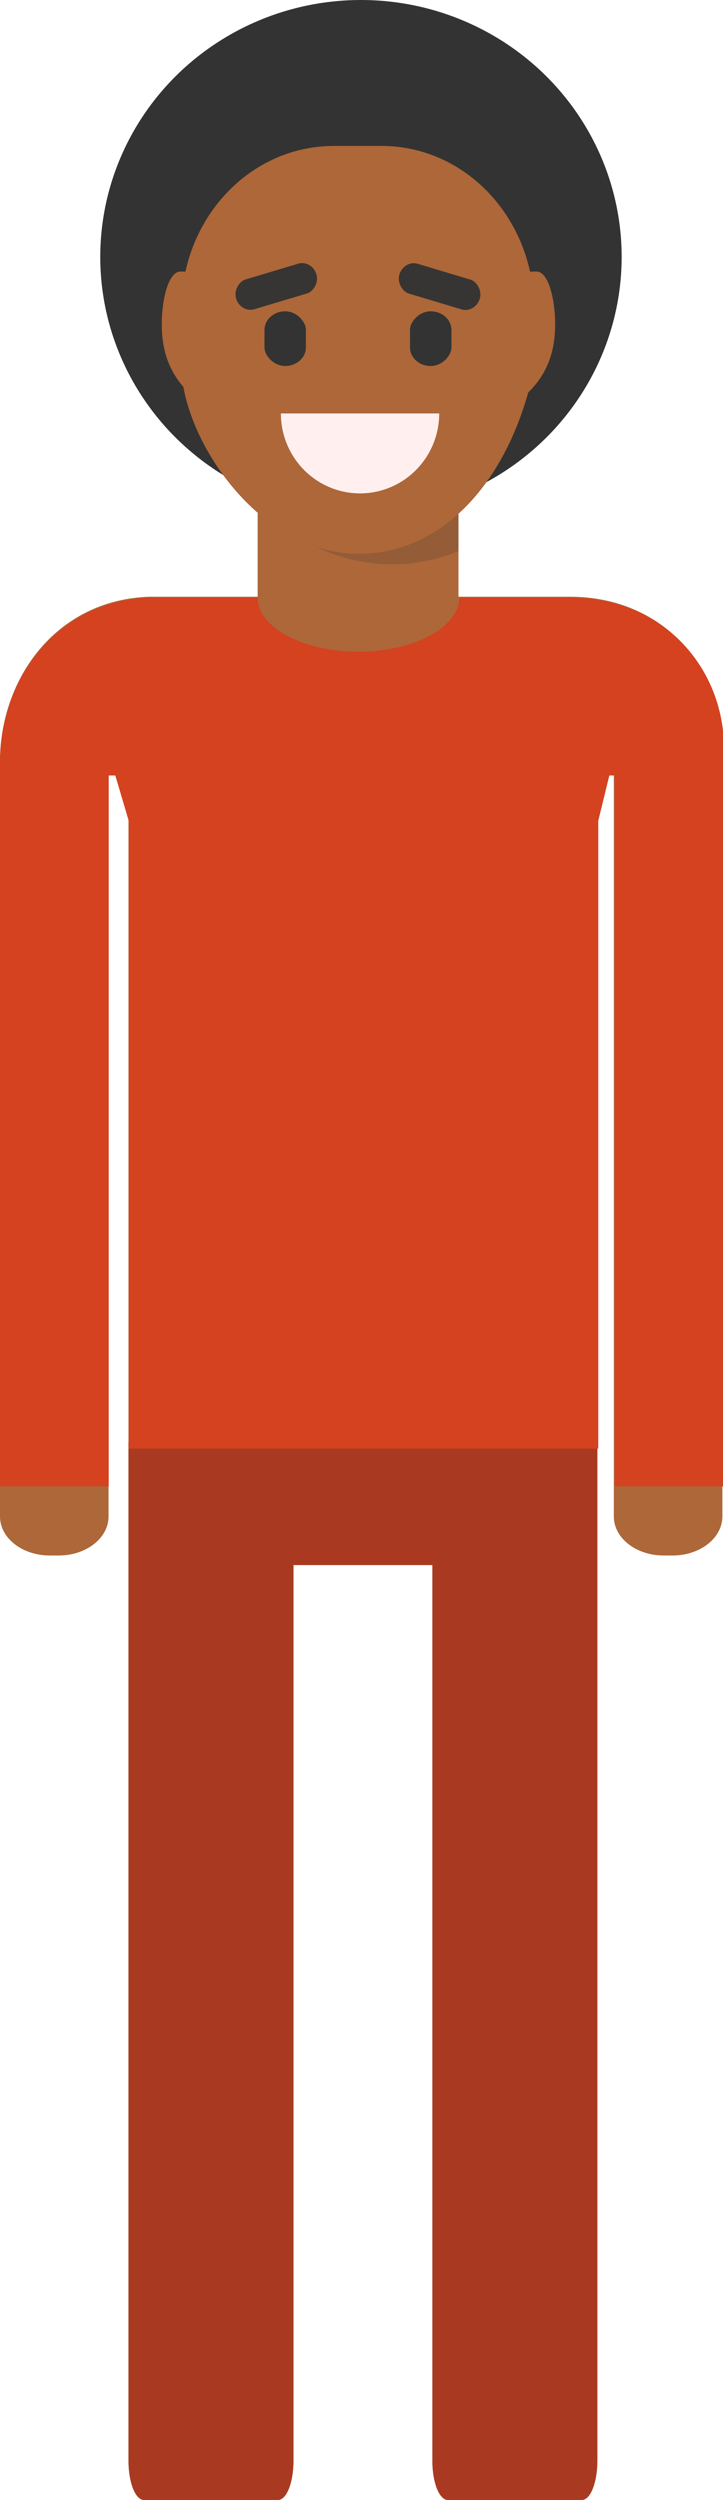 <?xml version="1.0" encoding="UTF-8" standalone="no"?>
<!-- Created with Inkscape (http://www.inkscape.org/) -->

<svg
   xmlns:dc="http://purl.org/dc/elements/1.1/"
   xmlns:cc="http://creativecommons.org/ns#"
   xmlns:rdf="http://www.w3.org/1999/02/22-rdf-syntax-ns#"
   xmlns:svg="http://www.w3.org/2000/svg"
   xmlns="http://www.w3.org/2000/svg"
   xmlns:sodipodi="http://sodipodi.sourceforge.net/DTD/sodipodi-0.dtd"
   xmlns:inkscape="http://www.inkscape.org/namespaces/inkscape"
   width="460.313"
   height="1591.19"
   viewBox="0 0 121.791 421.002"
   version="1.1"
   id="svg8"
   sodipodi:docname="smiling-person.svg"
   inkscape:version="0.92.4 (5da689c313, 2019-01-14)">
  <defs
     id="defs2" />
  <sodipodi:namedview
     id="base"
     pagecolor="#ffffff"
     bordercolor="#666666"
     borderopacity="1.0"
     inkscape:pageopacity="0.0"
     inkscape:pageshadow="2"
     inkscape:zoom="0.22"
     inkscape:cx="174.9227"
     inkscape:cy="366.23889"
     inkscape:document-units="px"
     inkscape:current-layer="layer1"
     showgrid="false"
     units="px"
     inkscape:window-width="1920"
     inkscape:window-height="1015"
     inkscape:window-x="0"
     inkscape:window-y="0"
     inkscape:window-maximized="1"
     fit-margin-top="0"
     fit-margin-left="0"
     fit-margin-right="0"
     fit-margin-bottom="0" />
  <g
     inkscape:label="Layer 1"
     inkscape:groupmode="layer"
     id="layer1"
     transform="translate(-106.95,-14.711)">
    <g
       id="g1951">
      <path
         sodipodi:nodetypes="ccsssscccssssccsssscccssssccc"
         inkscape:connector-curvature="0"
         id="rect896"
         d="m 132.08,115.203 c -15.837,0.552 -25.13,13.965 -25.13,27.733 v 127.152 c 0,3.643 3.751,6.576 8.41,6.576 h 1.463 c 4.659,0 8.41,-2.933 8.41,-6.576 V 143.512 h 1.112 l 2.252,9.2 v 276.425 c 0,3.643 1.162,6.576 2.606,6.576 h 22.575 c 1.444,0 2.607,-2.933 2.607,-6.576 V 278.273 h 23.4 v 150.863 c 0,3.643 1.162,6.576 2.606,6.576 h 22.575 c 1.444,0 2.607,-2.933 2.607,-6.576 V 152.712 l 1.86,-9.2 h 0.918 v 126.576 c 0,3.643 3.751,6.576 8.41,6.576 h 1.463 c 4.659,0 8.41,-2.933 8.41,-6.576 v -126.832 c 1.316,-15.003 -9.377,-28.085 -25.714,-28.053 z"
         style="opacity:1;vector-effect:none;fill:#ad6738;fill-opacity:1;stroke:none;stroke-width:0.469;stroke-linecap:butt;stroke-linejoin:miter;stroke-miterlimit:4;stroke-dasharray:none;stroke-dashoffset:0;stroke-opacity:1;marker:none;paint-order:stroke markers fill" />
      <g
         transform="translate(153.458,28.112)"
         id="g1697">
        <rect
           ry="0"
           rx="0"
           y="67.283"
           x="-3.108"
           height="30.796"
           width="33.832"
           id="use1059"
           style="opacity:1;vector-effect:none;fill:#ad6738;fill-opacity:1;stroke:none;stroke-width:0.485;stroke-linecap:butt;stroke-linejoin:miter;stroke-miterlimit:4;stroke-dasharray:none;stroke-dashoffset:0;stroke-opacity:1;marker:none;paint-order:stroke markers fill" />
        <ellipse
           style="opacity:1;vector-effect:none;fill:#333333;fill-opacity:1;stroke:none;stroke-width:0.453;stroke-linecap:butt;stroke-linejoin:miter;stroke-miterlimit:4;stroke-dasharray:none;stroke-dashoffset:0;stroke-opacity:1;marker:none;paint-order:stroke markers fill"
           id="path929-6"
           cx="14.296"
           cy="29.865"
           rx="43.916"
           ry="43.266" />
        <path
           id="use1061"
           d="m -3.108,67.283 v 4.133 c 6.016,6.358 13.936,10.211 22.638,10.211 3.925,0 7.69,-0.786 11.194,-2.229 V 67.283 Z"
           style="opacity:0.2;vector-effect:none;fill:#333333;fill-opacity:1;stroke:none;stroke-width:0.485;stroke-linecap:butt;stroke-linejoin:miter;stroke-miterlimit:4;stroke-dasharray:none;stroke-dashoffset:0;stroke-opacity:1;marker:none;paint-order:stroke markers fill"
           inkscape:connector-curvature="0" />
        <path
           style="opacity:1;vector-effect:none;fill:#ad6738;fill-opacity:1;stroke:none;stroke-width:0.485;stroke-linecap:butt;stroke-linejoin:miter;stroke-miterlimit:4;stroke-dasharray:none;stroke-dashoffset:0;stroke-opacity:1;marker:none;paint-order:stroke markers fill"
           d="m 9.742,9.587 h 8.024 c 14.237,0 25.699,12.284 25.699,27.543 v 11.494 c -3.774,18.141 -14.808,31.247 -29.59,31.247 -16.93,-0.029 -29.497,-19.337 -29.833,-31.247 V 37.13 c 0,-15.259 11.462,-27.543 25.699,-27.543 z"
           id="rect925-7"
           inkscape:connector-curvature="0"
           sodipodi:nodetypes="ssscccss" />
        <path
           inkscape:connector-curvature="0"
           style="opacity:1;vector-effect:none;fill:#333333;fill-opacity:1;stroke:none;stroke-width:0.453;stroke-linecap:butt;stroke-linejoin:miter;stroke-miterlimit:4;stroke-dasharray:none;stroke-dashoffset:0;stroke-opacity:1;marker:none;paint-order:stroke markers fill"
           d="m 8.595,-5.533 c -16.966,0 -30.625,13.383 -30.625,30.007 v 12.523 c 0.156,5.064 2.532,11.356 6.571,17.147 -0.291,-1.37 -0.464,-2.693 -0.499,-3.933 V 38.717 c 0,-15.259 11.462,-27.542 25.699,-27.542 h 8.024 c 14.237,0 25.699,12.284 25.699,27.542 v 11.494 c -0.14,0.671 -0.292,1.332 -0.452,1.989 2.547,-4.501 4.502,-9.634 5.769,-15.203 V 24.474 c 0,-16.624 -13.659,-30.007 -30.626,-30.007 z"
           id="use931-5" />
        <path
           sodipodi:nodetypes="csscc"
           inkscape:connector-curvature="0"
           id="use906-5-3"
           d="m 40.213,54.574 c 5.888,-4.176 6.827,-9.395 6.793,-13.623 -0.033,-4.087 -1.16,-8.628 -3.148,-8.628 -1.988,0 -5.964,0.454 -5.964,0.454 z"
           style="opacity:1;vector-effect:none;fill:#ad6738;fill-opacity:1;stroke:none;stroke-width:0.464;stroke-linecap:butt;stroke-linejoin:miter;stroke-miterlimit:4;stroke-dasharray:none;stroke-dashoffset:0;stroke-opacity:1;marker:none;paint-order:stroke markers fill" />
        <path
           style="opacity:1;vector-effect:none;fill:#ffefef;fill-opacity:1;stroke:none;stroke-width:0.372;stroke-linecap:butt;stroke-linejoin:miter;stroke-miterlimit:4;stroke-dasharray:none;stroke-dashoffset:0;stroke-opacity:1;marker:none;paint-order:stroke markers fill"
           id="path908-5-5"
           sodipodi:type="arc"
           sodipodi:cx="14.142857"
           sodipodi:cy="56.223682"
           sodipodi:rx="13.337236"
           sodipodi:ry="13.464257"
           sodipodi:start="0"
           sodipodi:end="3.1415927"
           d="m 27.48,56.224 a 13.337,13.464 0 0 1 -6.669,11.66 13.337,13.464 0 0 1 -13.337,0 13.337,13.464 0 0 1 -6.669,-11.66 l 13.337,0 z" />
        <rect
           rx="3.488"
           ry="3.131"
           y="39.025"
           x="-1.955"
           height="9.209"
           width="6.976"
           id="rect984-6"
           style="opacity:1;vector-effect:none;fill:#333333;fill-opacity:1;stroke:none;stroke-width:0.233;stroke-linecap:butt;stroke-linejoin:miter;stroke-miterlimit:4;stroke-dasharray:none;stroke-dashoffset:0;stroke-opacity:1;marker:none;paint-order:stroke markers fill" />
        <rect
           transform="rotate(73.291)"
           rx="2.614"
           ry="2.415"
           y="2.919"
           x="30.762"
           height="14.135"
           width="5.228"
           id="rect986-2"
           style="opacity:1;vector-effect:none;fill:#333333;fill-opacity:0.964;stroke:none;stroke-width:0.233;stroke-linecap:butt;stroke-linejoin:miter;stroke-miterlimit:4;stroke-dasharray:none;stroke-dashoffset:0;stroke-opacity:1;marker:none;paint-order:stroke markers fill" />
        <rect
           style="opacity:1;vector-effect:none;fill:#333333;fill-opacity:1;stroke:none;stroke-width:0.233;stroke-linecap:butt;stroke-linejoin:miter;stroke-miterlimit:4;stroke-dasharray:none;stroke-dashoffset:0;stroke-opacity:1;marker:none;paint-order:stroke markers fill"
           id="rect978-9"
           width="6.976"
           height="9.209"
           x="-29.534"
           y="39.025"
           ry="3.131"
           rx="3.488"
           transform="scale(-1,1)" />
        <rect
           style="opacity:1;vector-effect:none;fill:#333333;fill-opacity:0.964;stroke:none;stroke-width:0.233;stroke-linecap:butt;stroke-linejoin:miter;stroke-miterlimit:4;stroke-dasharray:none;stroke-dashoffset:0;stroke-opacity:1;marker:none;paint-order:stroke markers fill"
           id="rect980-1"
           width="5.228"
           height="14.135"
           x="22.833"
           y="29.333"
           ry="2.415"
           rx="2.614"
           transform="matrix(-0.288,0.958,0.958,0.288,0,0)" />
        <path
           style="opacity:1;vector-effect:none;fill:#ad6738;fill-opacity:1;stroke:none;stroke-width:0.464;stroke-linecap:butt;stroke-linejoin:miter;stroke-miterlimit:4;stroke-dasharray:none;stroke-dashoffset:0;stroke-opacity:1;marker:none;paint-order:stroke markers fill"
           d="m -12.463,54.574 c -5.888,-4.176 -6.827,-9.395 -6.793,-13.623 0.033,-4.087 1.16,-8.628 3.148,-8.628 1.988,0 5.964,0.454 5.964,0.454 z"
           id="use1055"
           inkscape:connector-curvature="0"
           sodipodi:nodetypes="csscc" />
      </g>
      <path
         inkscape:connector-curvature="0"
         id="use1892"
         d="m 129.867,255.917 c -0.454,0 -0.884,0.614 -1.271,1.708 v 171.512 c 0,3.643 1.163,6.576 2.607,6.576 h 22.575 c 1.444,0 2.607,-2.933 2.607,-6.576 V 278.273 h 23.4 v 150.863 c 0,3.643 1.163,6.576 2.607,6.576 h 22.575 c 1.444,0 2.607,-2.933 2.607,-6.576 V 258.231 c -0.436,-1.476 -0.936,-2.314 -1.469,-2.314 z"
         style="opacity:1;vector-effect:none;fill:#a93a21;fill-opacity:1;stroke:none;stroke-width:0.485;stroke-linecap:butt;stroke-linejoin:miter;stroke-miterlimit:4;stroke-dasharray:none;stroke-dashoffset:0;stroke-opacity:1;marker:none;paint-order:stroke markers fill" />
      <path
         id="rect896-2"
         transform="matrix(0.265,0,0,0.265,106.951,14.711)"
         d="M 94.977,379.814 C 35.121,381.899 -0.002,432.595 -0.002,484.631 V 944.553 H 69.096 V 492.809 h 4.201 l 8.512,28.77 V 920.553 H 380.301 V 521.578 l 7.029,-28.77 h 3.471 v 451.744 h 69.096 V 485.84 c 4.972,-56.705 -35.439,-106.147 -97.188,-106.025 h -70.695 a 64.205,34.659 0 0 1 -64.172,34.328 64.205,34.659 0 0 1 -64.184,-34.328 z"
         style="opacity:1;vector-effect:none;fill:#d44220;fill-opacity:1;stroke:none;stroke-width:1.834;stroke-linecap:butt;stroke-linejoin:miter;stroke-miterlimit:4;stroke-dasharray:none;stroke-dashoffset:0;stroke-opacity:1;marker:none;paint-order:stroke markers fill"
         inkscape:connector-curvature="0" />
    </g>
  </g>
</svg>

